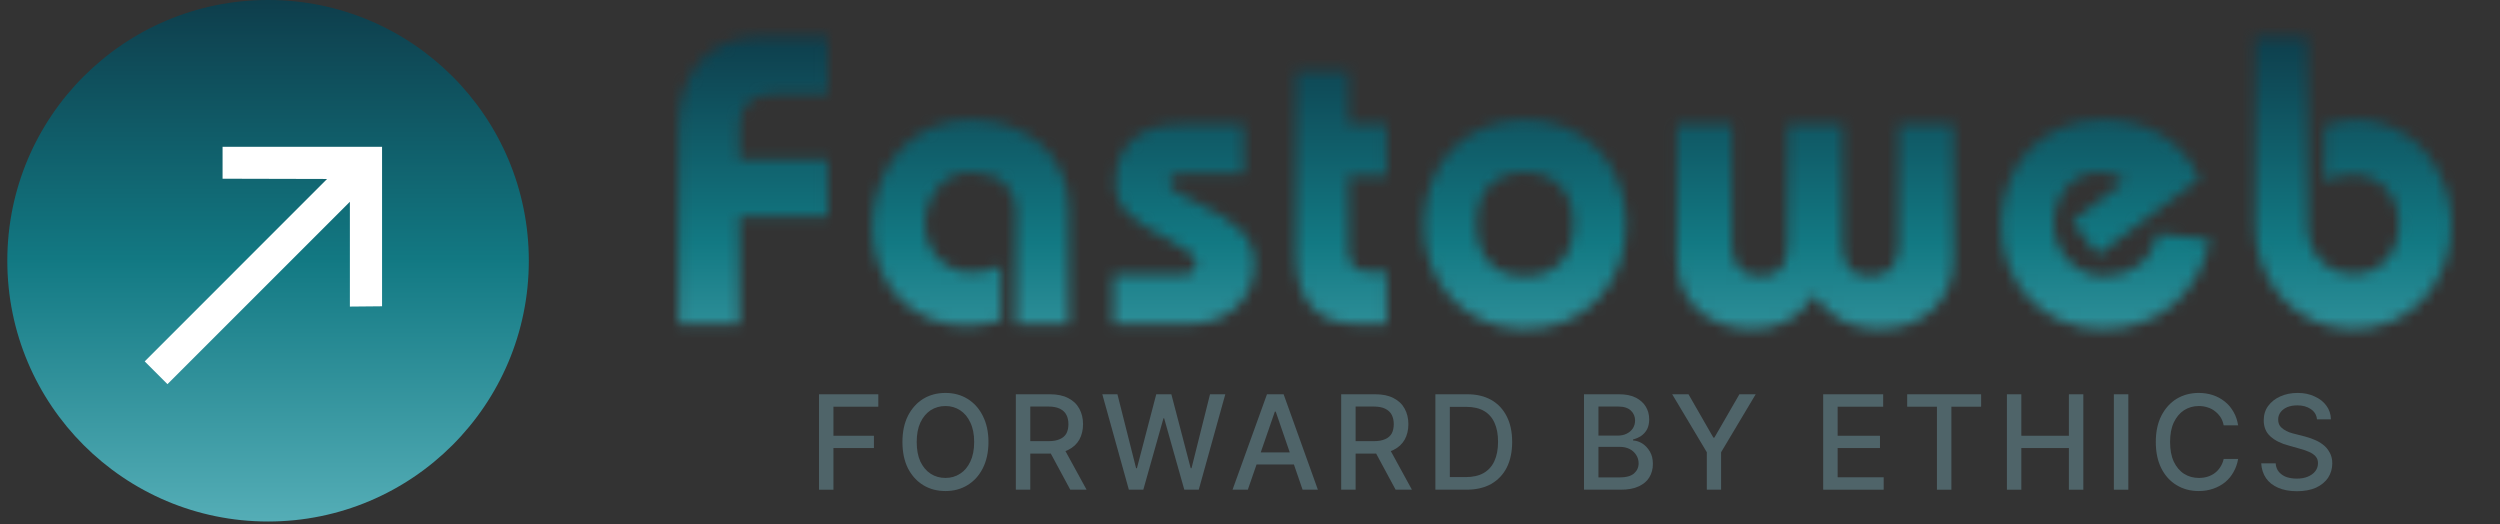 <?xml version="1.0" encoding="UTF-8"?>
<svg xmlns="http://www.w3.org/2000/svg" xmlns:xlink="http://www.w3.org/1999/xlink" width="310" zoomAndPan="magnify" viewBox="0 0 232.5 48.75" height="65" preserveAspectRatio="xMidYMid meet" version="1.0">
  <rect x="0" y="0" width="232.5" height="48.75" fill="#333333" stroke="none"/>
  <defs>
    <filter x="0%" y="0%" width="100%" height="100%" id="60e1eed74e">
      <feColorMatrix values="0 0 0 0 1 0 0 0 0 1 0 0 0 0 1 0 0 0 1 0" color-interpolation-filters="sRGB"></feColorMatrix>
    </filter>
    <g></g>
    <clipPath id="84476a9ef9">
      <path d="M 0.344 0 L 231.656 0 L 231.656 48.5 L 0.344 48.5 Z M 0.344 0 " clip-rule="nonzero"></path>
    </clipPath>
    <clipPath id="5b3d26e543">
      <path d="M 0.344 0 L 231.656 0 L 231.656 48.5 L 0.344 48.5 Z M 0.344 0 " clip-rule="nonzero"></path>
    </clipPath>
    <clipPath id="2cf1317649">
      <path d="M 0.344 0 L 231.656 0 L 231.656 48.5 L 0.344 48.5 Z M 0.344 0 " clip-rule="nonzero"></path>
    </clipPath>
    <clipPath id="2ff6bbbf41">
      <path d="M 0.344 0 L 231.656 0 L 231.656 48.5 L 0.344 48.5 Z M 0.344 0 " clip-rule="nonzero"></path>
    </clipPath>
    <clipPath id="c759cfa929">
      <path d="M 0.344 0 L 231.656 0 L 231.656 48.5 L 0.344 48.5 Z M 0.344 0 " clip-rule="nonzero"></path>
    </clipPath>
    <linearGradient x1="117.203" gradientTransform="matrix(0.722, 0, 0, 0.724, 61.27, -3.865)" y1="5.341" x2="117.203" gradientUnits="userSpaceOnUse" y2="72.376" id="1930f2ba95">
      <stop stop-opacity="1" stop-color="rgb(5.489%, 24.309%, 29.799%)" offset="0"></stop>
      <stop stop-opacity="1" stop-color="rgb(5.489%, 24.309%, 29.799%)" offset="0.062"></stop>
      <stop stop-opacity="1" stop-color="rgb(5.49%, 24.333%, 29.82%)" offset="0.07"></stop>
      <stop stop-opacity="1" stop-color="rgb(5.508%, 24.585%, 30.057%)" offset="0.074"></stop>
      <stop stop-opacity="1" stop-color="rgb(5.524%, 24.814%, 30.27%)" offset="0.078"></stop>
      <stop stop-opacity="1" stop-color="rgb(5.539%, 25.043%, 30.482%)" offset="0.082"></stop>
      <stop stop-opacity="1" stop-color="rgb(5.554%, 25.272%, 30.696%)" offset="0.086"></stop>
      <stop stop-opacity="1" stop-color="rgb(5.569%, 25.5%, 30.908%)" offset="0.09"></stop>
      <stop stop-opacity="1" stop-color="rgb(5.586%, 25.729%, 31.122%)" offset="0.094"></stop>
      <stop stop-opacity="1" stop-color="rgb(5.602%, 25.957%, 31.335%)" offset="0.098"></stop>
      <stop stop-opacity="1" stop-color="rgb(5.617%, 26.186%, 31.549%)" offset="0.102"></stop>
      <stop stop-opacity="1" stop-color="rgb(5.632%, 26.414%, 31.761%)" offset="0.105"></stop>
      <stop stop-opacity="1" stop-color="rgb(5.647%, 26.643%, 31.975%)" offset="0.109"></stop>
      <stop stop-opacity="1" stop-color="rgb(5.663%, 26.872%, 32.188%)" offset="0.113"></stop>
      <stop stop-opacity="1" stop-color="rgb(5.679%, 27.101%, 32.402%)" offset="0.117"></stop>
      <stop stop-opacity="1" stop-color="rgb(5.695%, 27.328%, 32.614%)" offset="0.121"></stop>
      <stop stop-opacity="1" stop-color="rgb(5.71%, 27.557%, 32.828%)" offset="0.125"></stop>
      <stop stop-opacity="1" stop-color="rgb(5.725%, 27.786%, 33.04%)" offset="0.129"></stop>
      <stop stop-opacity="1" stop-color="rgb(5.74%, 28.015%, 33.253%)" offset="0.133"></stop>
      <stop stop-opacity="1" stop-color="rgb(5.756%, 28.244%, 33.467%)" offset="0.137"></stop>
      <stop stop-opacity="1" stop-color="rgb(5.772%, 28.473%, 33.681%)" offset="0.141"></stop>
      <stop stop-opacity="1" stop-color="rgb(5.788%, 28.702%, 33.893%)" offset="0.145"></stop>
      <stop stop-opacity="1" stop-color="rgb(5.803%, 28.931%, 34.106%)" offset="0.148"></stop>
      <stop stop-opacity="1" stop-color="rgb(5.818%, 29.158%, 34.319%)" offset="0.152"></stop>
      <stop stop-opacity="1" stop-color="rgb(5.833%, 29.387%, 34.532%)" offset="0.156"></stop>
      <stop stop-opacity="1" stop-color="rgb(5.849%, 29.616%, 34.746%)" offset="0.16"></stop>
      <stop stop-opacity="1" stop-color="rgb(5.865%, 29.845%, 34.959%)" offset="0.164"></stop>
      <stop stop-opacity="1" stop-color="rgb(5.881%, 30.074%, 35.172%)" offset="0.168"></stop>
      <stop stop-opacity="1" stop-color="rgb(5.896%, 30.302%, 35.385%)" offset="0.172"></stop>
      <stop stop-opacity="1" stop-color="rgb(5.911%, 30.53%, 35.599%)" offset="0.176"></stop>
      <stop stop-opacity="1" stop-color="rgb(5.927%, 30.759%, 35.812%)" offset="0.18"></stop>
      <stop stop-opacity="1" stop-color="rgb(5.942%, 30.988%, 36.024%)" offset="0.184"></stop>
      <stop stop-opacity="1" stop-color="rgb(5.959%, 31.216%, 36.238%)" offset="0.188"></stop>
      <stop stop-opacity="1" stop-color="rgb(5.974%, 31.445%, 36.45%)" offset="0.191"></stop>
      <stop stop-opacity="1" stop-color="rgb(5.989%, 31.674%, 36.664%)" offset="0.195"></stop>
      <stop stop-opacity="1" stop-color="rgb(6.004%, 31.902%, 36.877%)" offset="0.199"></stop>
      <stop stop-opacity="1" stop-color="rgb(6.02%, 32.13%, 37.091%)" offset="0.203"></stop>
      <stop stop-opacity="1" stop-color="rgb(6.035%, 32.359%, 37.303%)" offset="0.207"></stop>
      <stop stop-opacity="1" stop-color="rgb(6.052%, 32.588%, 37.517%)" offset="0.211"></stop>
      <stop stop-opacity="1" stop-color="rgb(6.067%, 32.817%, 37.729%)" offset="0.215"></stop>
      <stop stop-opacity="1" stop-color="rgb(6.082%, 33.046%, 37.943%)" offset="0.219"></stop>
      <stop stop-opacity="1" stop-color="rgb(6.097%, 33.275%, 38.156%)" offset="0.223"></stop>
      <stop stop-opacity="1" stop-color="rgb(6.113%, 33.504%, 38.37%)" offset="0.227"></stop>
      <stop stop-opacity="1" stop-color="rgb(6.128%, 33.731%, 38.582%)" offset="0.23"></stop>
      <stop stop-opacity="1" stop-color="rgb(6.145%, 33.96%, 38.795%)" offset="0.234"></stop>
      <stop stop-opacity="1" stop-color="rgb(6.16%, 34.189%, 39.008%)" offset="0.238"></stop>
      <stop stop-opacity="1" stop-color="rgb(6.175%, 34.418%, 39.221%)" offset="0.242"></stop>
      <stop stop-opacity="1" stop-color="rgb(6.19%, 34.647%, 39.435%)" offset="0.246"></stop>
      <stop stop-opacity="1" stop-color="rgb(6.206%, 34.875%, 39.648%)" offset="0.25"></stop>
      <stop stop-opacity="1" stop-color="rgb(6.221%, 35.103%, 39.861%)" offset="0.254"></stop>
      <stop stop-opacity="1" stop-color="rgb(6.238%, 35.332%, 40.074%)" offset="0.258"></stop>
      <stop stop-opacity="1" stop-color="rgb(6.253%, 35.561%, 40.288%)" offset="0.262"></stop>
      <stop stop-opacity="1" stop-color="rgb(6.268%, 35.789%, 40.501%)" offset="0.266"></stop>
      <stop stop-opacity="1" stop-color="rgb(6.284%, 36.018%, 40.714%)" offset="0.27"></stop>
      <stop stop-opacity="1" stop-color="rgb(6.299%, 36.247%, 40.927%)" offset="0.273"></stop>
      <stop stop-opacity="1" stop-color="rgb(6.314%, 36.475%, 41.139%)" offset="0.277"></stop>
      <stop stop-opacity="1" stop-color="rgb(6.331%, 36.703%, 41.353%)" offset="0.281"></stop>
      <stop stop-opacity="1" stop-color="rgb(6.346%, 36.932%, 41.566%)" offset="0.285"></stop>
      <stop stop-opacity="1" stop-color="rgb(6.361%, 37.161%, 41.78%)" offset="0.289"></stop>
      <stop stop-opacity="1" stop-color="rgb(6.377%, 37.39%, 41.992%)" offset="0.293"></stop>
      <stop stop-opacity="1" stop-color="rgb(6.392%, 37.619%, 42.206%)" offset="0.297"></stop>
      <stop stop-opacity="1" stop-color="rgb(6.407%, 37.848%, 42.418%)" offset="0.301"></stop>
      <stop stop-opacity="1" stop-color="rgb(6.424%, 38.077%, 42.632%)" offset="0.305"></stop>
      <stop stop-opacity="1" stop-color="rgb(6.439%, 38.304%, 42.845%)" offset="0.309"></stop>
      <stop stop-opacity="1" stop-color="rgb(6.454%, 38.533%, 43.059%)" offset="0.312"></stop>
      <stop stop-opacity="1" stop-color="rgb(6.47%, 38.762%, 43.271%)" offset="0.316"></stop>
      <stop stop-opacity="1" stop-color="rgb(6.485%, 38.991%, 43.484%)" offset="0.32"></stop>
      <stop stop-opacity="1" stop-color="rgb(6.5%, 39.22%, 43.697%)" offset="0.324"></stop>
      <stop stop-opacity="1" stop-color="rgb(6.517%, 39.449%, 43.91%)" offset="0.328"></stop>
      <stop stop-opacity="1" stop-color="rgb(6.532%, 39.676%, 44.124%)" offset="0.332"></stop>
      <stop stop-opacity="1" stop-color="rgb(6.548%, 39.905%, 44.337%)" offset="0.336"></stop>
      <stop stop-opacity="1" stop-color="rgb(6.563%, 40.134%, 44.55%)" offset="0.34"></stop>
      <stop stop-opacity="1" stop-color="rgb(6.578%, 40.363%, 44.763%)" offset="0.344"></stop>
      <stop stop-opacity="1" stop-color="rgb(6.593%, 40.591%, 44.977%)" offset="0.348"></stop>
      <stop stop-opacity="1" stop-color="rgb(6.61%, 40.82%, 45.19%)" offset="0.352"></stop>
      <stop stop-opacity="1" stop-color="rgb(6.625%, 41.048%, 45.403%)" offset="0.355"></stop>
      <stop stop-opacity="1" stop-color="rgb(6.641%, 41.277%, 45.616%)" offset="0.359"></stop>
      <stop stop-opacity="1" stop-color="rgb(6.656%, 41.505%, 45.828%)" offset="0.363"></stop>
      <stop stop-opacity="1" stop-color="rgb(6.671%, 41.734%, 46.042%)" offset="0.367"></stop>
      <stop stop-opacity="1" stop-color="rgb(6.686%, 41.963%, 46.255%)" offset="0.371"></stop>
      <stop stop-opacity="1" stop-color="rgb(6.703%, 42.192%, 46.469%)" offset="0.375"></stop>
      <stop stop-opacity="1" stop-color="rgb(6.718%, 42.421%, 46.681%)" offset="0.379"></stop>
      <stop stop-opacity="1" stop-color="rgb(6.734%, 42.65%, 46.895%)" offset="0.383"></stop>
      <stop stop-opacity="1" stop-color="rgb(6.749%, 42.877%, 47.107%)" offset="0.387"></stop>
      <stop stop-opacity="1" stop-color="rgb(6.764%, 43.106%, 47.321%)" offset="0.391"></stop>
      <stop stop-opacity="1" stop-color="rgb(6.779%, 43.335%, 47.534%)" offset="0.395"></stop>
      <stop stop-opacity="1" stop-color="rgb(6.796%, 43.564%, 47.748%)" offset="0.398"></stop>
      <stop stop-opacity="1" stop-color="rgb(6.812%, 43.793%, 47.96%)" offset="0.402"></stop>
      <stop stop-opacity="1" stop-color="rgb(6.827%, 44.022%, 48.174%)" offset="0.406"></stop>
      <stop stop-opacity="1" stop-color="rgb(6.842%, 44.249%, 48.386%)" offset="0.41"></stop>
      <stop stop-opacity="1" stop-color="rgb(6.857%, 44.478%, 48.599%)" offset="0.414"></stop>
      <stop stop-opacity="1" stop-color="rgb(6.873%, 44.707%, 48.813%)" offset="0.418"></stop>
      <stop stop-opacity="1" stop-color="rgb(6.889%, 44.936%, 49.026%)" offset="0.422"></stop>
      <stop stop-opacity="1" stop-color="rgb(6.905%, 45.164%, 49.239%)" offset="0.426"></stop>
      <stop stop-opacity="1" stop-color="rgb(6.92%, 45.393%, 49.452%)" offset="0.43"></stop>
      <stop stop-opacity="1" stop-color="rgb(6.935%, 45.621%, 49.666%)" offset="0.434"></stop>
      <stop stop-opacity="1" stop-color="rgb(6.95%, 45.85%, 49.879%)" offset="0.438"></stop>
      <stop stop-opacity="1" stop-color="rgb(6.966%, 46.078%, 50.092%)" offset="0.441"></stop>
      <stop stop-opacity="1" stop-color="rgb(6.982%, 46.307%, 50.305%)" offset="0.445"></stop>
      <stop stop-opacity="1" stop-color="rgb(6.998%, 46.536%, 50.517%)" offset="0.449"></stop>
      <stop stop-opacity="1" stop-color="rgb(7.013%, 46.765%, 50.731%)" offset="0.453"></stop>
      <stop stop-opacity="1" stop-color="rgb(7.028%, 46.994%, 50.945%)" offset="0.457"></stop>
      <stop stop-opacity="1" stop-color="rgb(7.043%, 47.223%, 51.158%)" offset="0.461"></stop>
      <stop stop-opacity="1" stop-color="rgb(7.179%, 47.437%, 51.363%)" offset="0.465"></stop>
      <stop stop-opacity="1" stop-color="rgb(7.317%, 47.652%, 51.569%)" offset="0.469"></stop>
      <stop stop-opacity="1" stop-color="rgb(7.571%, 47.853%, 51.765%)" offset="0.473"></stop>
      <stop stop-opacity="1" stop-color="rgb(7.828%, 48.055%, 51.964%)" offset="0.477"></stop>
      <stop stop-opacity="1" stop-color="rgb(8.083%, 48.256%, 52.161%)" offset="0.48"></stop>
      <stop stop-opacity="1" stop-color="rgb(8.339%, 48.457%, 52.359%)" offset="0.484"></stop>
      <stop stop-opacity="1" stop-color="rgb(8.595%, 48.659%, 52.556%)" offset="0.488"></stop>
      <stop stop-opacity="1" stop-color="rgb(8.852%, 48.862%, 52.754%)" offset="0.492"></stop>
      <stop stop-opacity="1" stop-color="rgb(9.106%, 49.063%, 52.951%)" offset="0.496"></stop>
      <stop stop-opacity="1" stop-color="rgb(9.363%, 49.265%, 53.149%)" offset="0.5"></stop>
      <stop stop-opacity="1" stop-color="rgb(9.618%, 49.466%, 53.346%)" offset="0.504"></stop>
      <stop stop-opacity="1" stop-color="rgb(9.874%, 49.667%, 53.545%)" offset="0.508"></stop>
      <stop stop-opacity="1" stop-color="rgb(10.129%, 49.869%, 53.741%)" offset="0.512"></stop>
      <stop stop-opacity="1" stop-color="rgb(10.385%, 50.07%, 53.94%)" offset="0.516"></stop>
      <stop stop-opacity="1" stop-color="rgb(10.64%, 50.272%, 54.137%)" offset="0.52"></stop>
      <stop stop-opacity="1" stop-color="rgb(10.896%, 50.473%, 54.335%)" offset="0.523"></stop>
      <stop stop-opacity="1" stop-color="rgb(11.153%, 50.674%, 54.532%)" offset="0.527"></stop>
      <stop stop-opacity="1" stop-color="rgb(11.409%, 50.876%, 54.73%)" offset="0.531"></stop>
      <stop stop-opacity="1" stop-color="rgb(11.664%, 51.077%, 54.927%)" offset="0.535"></stop>
      <stop stop-opacity="1" stop-color="rgb(11.92%, 51.279%, 55.125%)" offset="0.539"></stop>
      <stop stop-opacity="1" stop-color="rgb(12.175%, 51.48%, 55.322%)" offset="0.543"></stop>
      <stop stop-opacity="1" stop-color="rgb(12.431%, 51.682%, 55.521%)" offset="0.547"></stop>
      <stop stop-opacity="1" stop-color="rgb(12.686%, 51.883%, 55.717%)" offset="0.551"></stop>
      <stop stop-opacity="1" stop-color="rgb(12.943%, 52.084%, 55.916%)" offset="0.555"></stop>
      <stop stop-opacity="1" stop-color="rgb(13.197%, 52.286%, 56.113%)" offset="0.559"></stop>
      <stop stop-opacity="1" stop-color="rgb(13.454%, 52.487%, 56.311%)" offset="0.562"></stop>
      <stop stop-opacity="1" stop-color="rgb(13.708%, 52.689%, 56.508%)" offset="0.566"></stop>
      <stop stop-opacity="1" stop-color="rgb(13.965%, 52.89%, 56.706%)" offset="0.57"></stop>
      <stop stop-opacity="1" stop-color="rgb(14.221%, 53.091%, 56.903%)" offset="0.574"></stop>
      <stop stop-opacity="1" stop-color="rgb(14.478%, 53.293%, 57.101%)" offset="0.578"></stop>
      <stop stop-opacity="1" stop-color="rgb(14.732%, 53.494%, 57.298%)" offset="0.582"></stop>
      <stop stop-opacity="1" stop-color="rgb(14.989%, 53.696%, 57.497%)" offset="0.586"></stop>
      <stop stop-opacity="1" stop-color="rgb(15.244%, 53.897%, 57.693%)" offset="0.59"></stop>
      <stop stop-opacity="1" stop-color="rgb(15.5%, 54.1%, 57.892%)" offset="0.594"></stop>
      <stop stop-opacity="1" stop-color="rgb(15.755%, 54.301%, 58.089%)" offset="0.598"></stop>
      <stop stop-opacity="1" stop-color="rgb(16.011%, 54.503%, 58.287%)" offset="0.602"></stop>
      <stop stop-opacity="1" stop-color="rgb(16.266%, 54.704%, 58.484%)" offset="0.605"></stop>
      <stop stop-opacity="1" stop-color="rgb(16.522%, 54.906%, 58.682%)" offset="0.609"></stop>
      <stop stop-opacity="1" stop-color="rgb(16.779%, 55.107%, 58.879%)" offset="0.613"></stop>
      <stop stop-opacity="1" stop-color="rgb(17.035%, 55.309%, 59.077%)" offset="0.617"></stop>
      <stop stop-opacity="1" stop-color="rgb(17.29%, 55.51%, 59.274%)" offset="0.621"></stop>
      <stop stop-opacity="1" stop-color="rgb(17.546%, 55.711%, 59.473%)" offset="0.625"></stop>
      <stop stop-opacity="1" stop-color="rgb(17.801%, 55.913%, 59.669%)" offset="0.629"></stop>
      <stop stop-opacity="1" stop-color="rgb(18.057%, 56.114%, 59.868%)" offset="0.633"></stop>
      <stop stop-opacity="1" stop-color="rgb(18.312%, 56.316%, 60.065%)" offset="0.637"></stop>
      <stop stop-opacity="1" stop-color="rgb(18.568%, 56.517%, 60.263%)" offset="0.641"></stop>
      <stop stop-opacity="1" stop-color="rgb(18.823%, 56.718%, 60.46%)" offset="0.645"></stop>
      <stop stop-opacity="1" stop-color="rgb(19.08%, 56.92%, 60.658%)" offset="0.648"></stop>
      <stop stop-opacity="1" stop-color="rgb(19.336%, 57.121%, 60.855%)" offset="0.652"></stop>
      <stop stop-opacity="1" stop-color="rgb(19.592%, 57.323%, 61.053%)" offset="0.656"></stop>
      <stop stop-opacity="1" stop-color="rgb(19.847%, 57.524%, 61.252%)" offset="0.66"></stop>
      <stop stop-opacity="1" stop-color="rgb(20.103%, 57.726%, 61.45%)" offset="0.664"></stop>
      <stop stop-opacity="1" stop-color="rgb(20.358%, 57.927%, 61.647%)" offset="0.668"></stop>
      <stop stop-opacity="1" stop-color="rgb(20.615%, 58.128%, 61.845%)" offset="0.672"></stop>
      <stop stop-opacity="1" stop-color="rgb(20.869%, 58.33%, 62.042%)" offset="0.676"></stop>
      <stop stop-opacity="1" stop-color="rgb(21.126%, 58.531%, 62.241%)" offset="0.68"></stop>
      <stop stop-opacity="1" stop-color="rgb(21.381%, 58.733%, 62.437%)" offset="0.684"></stop>
      <stop stop-opacity="1" stop-color="rgb(21.637%, 58.936%, 62.636%)" offset="0.688"></stop>
      <stop stop-opacity="1" stop-color="rgb(21.892%, 59.137%, 62.833%)" offset="0.691"></stop>
      <stop stop-opacity="1" stop-color="rgb(22.148%, 59.338%, 63.031%)" offset="0.695"></stop>
      <stop stop-opacity="1" stop-color="rgb(22.404%, 59.54%, 63.228%)" offset="0.699"></stop>
      <stop stop-opacity="1" stop-color="rgb(22.661%, 59.741%, 63.426%)" offset="0.703"></stop>
      <stop stop-opacity="1" stop-color="rgb(22.916%, 59.943%, 63.623%)" offset="0.707"></stop>
      <stop stop-opacity="1" stop-color="rgb(23.172%, 60.144%, 63.821%)" offset="0.711"></stop>
      <stop stop-opacity="1" stop-color="rgb(23.427%, 60.345%, 64.018%)" offset="0.715"></stop>
      <stop stop-opacity="1" stop-color="rgb(23.683%, 60.547%, 64.217%)" offset="0.719"></stop>
      <stop stop-opacity="1" stop-color="rgb(23.938%, 60.748%, 64.413%)" offset="0.723"></stop>
      <stop stop-opacity="1" stop-color="rgb(24.194%, 60.95%, 64.612%)" offset="0.727"></stop>
      <stop stop-opacity="1" stop-color="rgb(24.449%, 61.151%, 64.809%)" offset="0.73"></stop>
      <stop stop-opacity="1" stop-color="rgb(24.706%, 61.353%, 65.007%)" offset="0.734"></stop>
      <stop stop-opacity="1" stop-color="rgb(24.962%, 61.554%, 65.204%)" offset="0.738"></stop>
      <stop stop-opacity="1" stop-color="rgb(25.218%, 61.755%, 65.402%)" offset="0.742"></stop>
      <stop stop-opacity="1" stop-color="rgb(25.473%, 61.957%, 65.599%)" offset="0.746"></stop>
      <stop stop-opacity="1" stop-color="rgb(25.729%, 62.158%, 65.797%)" offset="0.75"></stop>
      <stop stop-opacity="1" stop-color="rgb(25.984%, 62.36%, 65.994%)" offset="0.754"></stop>
      <stop stop-opacity="1" stop-color="rgb(26.241%, 62.561%, 66.193%)" offset="0.758"></stop>
      <stop stop-opacity="1" stop-color="rgb(26.495%, 62.762%, 66.389%)" offset="0.762"></stop>
      <stop stop-opacity="1" stop-color="rgb(26.752%, 62.964%, 66.588%)" offset="0.766"></stop>
      <stop stop-opacity="1" stop-color="rgb(27.007%, 63.165%, 66.785%)" offset="0.77"></stop>
      <stop stop-opacity="1" stop-color="rgb(27.263%, 63.367%, 66.983%)" offset="0.773"></stop>
      <stop stop-opacity="1" stop-color="rgb(27.518%, 63.568%, 67.18%)" offset="0.777"></stop>
      <stop stop-opacity="1" stop-color="rgb(27.774%, 63.771%, 67.378%)" offset="0.781"></stop>
      <stop stop-opacity="1" stop-color="rgb(28.03%, 63.972%, 67.575%)" offset="0.785"></stop>
      <stop stop-opacity="1" stop-color="rgb(28.287%, 64.174%, 67.773%)" offset="0.789"></stop>
      <stop stop-opacity="1" stop-color="rgb(28.542%, 64.375%, 67.97%)" offset="0.793"></stop>
      <stop stop-opacity="1" stop-color="rgb(28.798%, 64.577%, 68.169%)" offset="0.797"></stop>
      <stop stop-opacity="1" stop-color="rgb(29.053%, 64.778%, 68.365%)" offset="0.801"></stop>
      <stop stop-opacity="1" stop-color="rgb(29.309%, 64.98%, 68.564%)" offset="0.805"></stop>
      <stop stop-opacity="1" stop-color="rgb(29.564%, 65.181%, 68.761%)" offset="0.809"></stop>
      <stop stop-opacity="1" stop-color="rgb(29.82%, 65.382%, 68.959%)" offset="0.812"></stop>
      <stop stop-opacity="1" stop-color="rgb(30.075%, 65.584%, 69.156%)" offset="0.816"></stop>
      <stop stop-opacity="1" stop-color="rgb(30.331%, 65.785%, 69.354%)" offset="0.82"></stop>
      <stop stop-opacity="1" stop-color="rgb(30.588%, 65.987%, 69.551%)" offset="0.824"></stop>
      <stop stop-opacity="1" stop-color="rgb(30.844%, 66.188%, 69.749%)" offset="0.828"></stop>
      <stop stop-opacity="1" stop-color="rgb(31.099%, 66.389%, 69.946%)" offset="0.832"></stop>
      <stop stop-opacity="1" stop-color="rgb(31.355%, 66.591%, 70.145%)" offset="0.836"></stop>
      <stop stop-opacity="1" stop-color="rgb(31.61%, 66.792%, 70.341%)" offset="0.84"></stop>
      <stop stop-opacity="1" stop-color="rgb(31.866%, 66.994%, 70.54%)" offset="0.844"></stop>
      <stop stop-opacity="1" stop-color="rgb(32.121%, 67.195%, 70.737%)" offset="0.848"></stop>
      <stop stop-opacity="1" stop-color="rgb(32.378%, 67.397%, 70.935%)" offset="0.852"></stop>
      <stop stop-opacity="1" stop-color="rgb(32.632%, 67.598%, 71.132%)" offset="0.855"></stop>
      <stop stop-opacity="1" stop-color="rgb(32.889%, 67.799%, 71.33%)" offset="0.859"></stop>
      <stop stop-opacity="1" stop-color="rgb(32.913%, 67.819%, 71.35%)" offset="0.875"></stop>
      <stop stop-opacity="1" stop-color="rgb(32.939%, 67.839%, 71.37%)" offset="1"></stop>
    </linearGradient>
    <clipPath id="88df517480">
      <rect x="0" width="232" y="0" height="49"></rect>
    </clipPath>
    <clipPath id="08f77267dc">
      <path d="M 0.344 0 L 231.656 0 L 231.656 48.5 L 0.344 48.5 Z M 0.344 0 " clip-rule="nonzero"></path>
    </clipPath>
    <clipPath id="692f358e89">
      <rect x="0" width="232" y="0" height="49"></rect>
    </clipPath>
    <clipPath id="edc18ce13f">
      <rect x="0" width="232" y="0" height="49"></rect>
    </clipPath>
    <mask id="e68726df88">
      <g filter="url(#60e1eed74e)">
        <g transform="matrix(1, 0, 0, 1, 0, 0)">
          <g clip-path="url(#edc18ce13f)">
            <g clip-path="url(#08f77267dc)">
              <g transform="matrix(1, 0, 0, 1, 0, 0)">
                <g clip-path="url(#692f358e89)">
                  <g fill="#000000" fill-opacity="1">
                    <g transform="translate(61.425, 30.128)">
                      <g>
                        <path d="M 15.547 -26.734 L 15.547 -21.391 L 10.609 -21.391 C 8.422 -21.391 7.328 -20.359 7.328 -18.297 L 7.328 -15.344 L 15.547 -15.344 L 15.547 -10 L 7.328 -10 L 7.328 0 L 1.688 0 L 1.688 -18.484 C 1.688 -19.703 1.859 -20.82 2.203 -21.844 C 2.547 -22.863 3.039 -23.734 3.688 -24.453 C 4.332 -25.18 5.125 -25.742 6.062 -26.141 C 7.008 -26.535 8.066 -26.734 9.234 -26.734 Z M 15.547 -26.734 "></path>
                      </g>
                    </g>
                  </g>
                  <g fill="#000000" fill-opacity="1">
                    <g transform="translate(79.91, 30.128)">
                      <g>
                        <path d="M 19.469 0 L 14.594 0 L 14.594 -10.547 C 14.594 -11.555 14.227 -12.406 13.5 -13.094 C 12.77 -13.781 11.68 -14.125 10.234 -14.125 C 9.648 -14.125 9.109 -13.992 8.609 -13.734 C 8.109 -13.484 7.676 -13.133 7.312 -12.688 C 6.945 -12.25 6.656 -11.734 6.438 -11.141 C 6.219 -10.555 6.109 -9.938 6.109 -9.281 C 6.109 -8.664 6.219 -8.082 6.438 -7.531 C 6.656 -6.988 6.953 -6.52 7.328 -6.125 C 7.711 -5.727 8.164 -5.41 8.688 -5.172 C 9.207 -4.93 9.773 -4.812 10.391 -4.812 C 10.922 -4.812 11.395 -4.859 11.812 -4.953 C 12.238 -5.055 12.691 -5.203 13.172 -5.391 L 13.172 -0.312 C 12.535 -0.176 11.973 -0.066 11.484 0.016 C 11.004 0.109 10.535 0.156 10.078 0.156 C 8.754 0.156 7.551 -0.07 6.469 -0.531 C 5.383 -0.988 4.453 -1.625 3.672 -2.438 C 2.898 -3.258 2.297 -4.234 1.859 -5.359 C 1.43 -6.492 1.219 -7.738 1.219 -9.094 C 1.219 -10.52 1.445 -11.844 1.906 -13.062 C 2.363 -14.281 2.992 -15.328 3.797 -16.203 C 4.598 -17.086 5.551 -17.773 6.656 -18.266 C 7.77 -18.766 8.988 -19.016 10.312 -19.016 C 11.707 -19.016 12.961 -18.801 14.078 -18.375 C 15.203 -17.957 16.164 -17.379 16.969 -16.641 C 17.77 -15.91 18.383 -15.047 18.812 -14.047 C 19.25 -13.055 19.469 -11.988 19.469 -10.844 Z M 19.469 0 "></path>
                      </g>
                    </g>
                  </g>
                  <g fill="#000000" fill-opacity="1">
                    <g transform="translate(102.672, 30.128)">
                      <g>
                        <path d="M 12.984 -18.562 L 12.984 -13.984 L 7.25 -13.984 C 7.051 -13.984 6.812 -13.941 6.531 -13.859 C 6.25 -13.785 6.109 -13.547 6.109 -13.141 C 6.109 -12.859 6.32 -12.578 6.75 -12.297 C 7.188 -12.016 7.812 -11.68 8.625 -11.297 C 10.312 -10.516 11.625 -9.695 12.562 -8.844 C 13.508 -7.988 13.984 -6.926 13.984 -5.656 C 13.984 -4.758 13.82 -3.961 13.5 -3.266 C 13.176 -2.566 12.738 -1.973 12.188 -1.484 C 11.645 -1.004 11 -0.633 10.25 -0.375 C 9.5 -0.125 8.703 0 7.859 0 L 0.875 0 L 0.875 -4.578 L 7.25 -4.578 C 7.633 -4.578 7.945 -4.672 8.188 -4.859 C 8.426 -5.055 8.547 -5.305 8.547 -5.609 C 8.547 -5.961 8.348 -6.312 7.953 -6.656 C 7.566 -7 6.914 -7.398 6 -7.859 C 4.312 -8.703 3.066 -9.504 2.266 -10.266 C 1.461 -11.035 1.062 -11.992 1.062 -13.141 C 1.062 -14.836 1.582 -16.164 2.625 -17.125 C 3.676 -18.082 5.117 -18.562 6.953 -18.562 Z M 12.984 -18.562 "></path>
                      </g>
                    </g>
                  </g>
                  <g fill="#000000" fill-opacity="1">
                    <g transform="translate(119.057, 30.128)">
                      <g>
                        <path d="M 6.344 -23.531 L 6.344 -18.562 L 9.891 -18.562 L 9.891 -13.828 L 6.344 -13.828 L 6.344 -6.828 C 6.344 -6.242 6.488 -5.773 6.781 -5.422 C 7.07 -5.066 7.508 -4.891 8.094 -4.891 L 9.891 -4.891 L 9.891 0 L 7.172 0 C 3.359 0 1.453 -2.203 1.453 -6.609 L 1.453 -23.531 Z M 6.344 -23.531 "></path>
                      </g>
                    </g>
                  </g>
                  <g fill="#000000" fill-opacity="1">
                    <g transform="translate(131.202, 30.128)">
                      <g>
                        <path d="M 20.016 -9.281 C 20.016 -7.906 19.789 -6.625 19.344 -5.438 C 18.895 -4.258 18.254 -3.227 17.422 -2.344 C 16.598 -1.469 15.609 -0.781 14.453 -0.281 C 13.297 0.207 12.016 0.453 10.609 0.453 C 9.234 0.453 7.969 0.207 6.812 -0.281 C 5.656 -0.781 4.66 -1.461 3.828 -2.328 C 3.004 -3.191 2.363 -4.211 1.906 -5.391 C 1.445 -6.578 1.219 -7.875 1.219 -9.281 C 1.219 -10.676 1.445 -11.973 1.906 -13.172 C 2.363 -14.367 3.004 -15.398 3.828 -16.266 C 4.66 -17.129 5.656 -17.801 6.812 -18.281 C 7.969 -18.77 9.234 -19.016 10.609 -19.016 C 12.016 -19.016 13.297 -18.766 14.453 -18.266 C 15.609 -17.773 16.594 -17.098 17.406 -16.234 C 18.227 -15.367 18.867 -14.336 19.328 -13.141 C 19.785 -11.941 20.016 -10.656 20.016 -9.281 Z M 10.609 -4.438 C 11.984 -4.438 13.078 -4.852 13.891 -5.688 C 14.711 -6.531 15.125 -7.727 15.125 -9.281 C 15.125 -10.832 14.711 -12.023 13.891 -12.859 C 13.078 -13.703 11.973 -14.125 10.578 -14.125 C 9.254 -14.125 8.176 -13.719 7.344 -12.906 C 6.52 -12.094 6.109 -10.883 6.109 -9.281 C 6.109 -7.727 6.516 -6.531 7.328 -5.688 C 8.141 -4.852 9.234 -4.438 10.609 -4.438 Z M 10.609 -4.438 "></path>
                      </g>
                    </g>
                  </g>
                  <g fill="#000000" fill-opacity="1">
                    <g transform="translate(153.965, 30.128)">
                      <g>
                        <path d="M 7.109 -18.562 L 7.109 -7.297 C 7.109 -6.43 7.32 -5.738 7.75 -5.219 C 8.188 -4.695 8.863 -4.438 9.781 -4.438 C 10.695 -4.438 11.344 -4.695 11.719 -5.219 C 12.102 -5.738 12.297 -6.43 12.297 -7.297 L 12.297 -18.562 L 17.406 -18.562 L 17.406 -7.297 C 17.406 -6.43 17.598 -5.738 17.984 -5.219 C 18.367 -4.695 19.02 -4.438 19.938 -4.438 C 20.852 -4.438 21.523 -4.695 21.953 -5.219 C 22.391 -5.738 22.609 -6.43 22.609 -7.297 L 22.609 -18.562 L 27.719 -18.562 L 27.719 -6.078 C 27.719 -5.109 27.551 -4.227 27.219 -3.438 C 26.895 -2.645 26.426 -1.957 25.812 -1.375 C 25.195 -0.789 24.457 -0.336 23.594 -0.016 C 22.727 0.297 21.766 0.453 20.703 0.453 C 19.555 0.453 18.484 0.219 17.484 -0.25 C 16.492 -0.719 15.566 -1.523 14.703 -2.672 C 13.992 -1.523 13.156 -0.719 12.188 -0.25 C 11.219 0.219 10.16 0.453 9.016 0.453 C 7.992 0.453 7.051 0.301 6.188 0 C 5.32 -0.301 4.578 -0.734 3.953 -1.297 C 3.328 -1.859 2.844 -2.547 2.5 -3.359 C 2.156 -4.172 1.984 -5.078 1.984 -6.078 L 1.984 -18.562 Z M 7.109 -18.562 "></path>
                      </g>
                    </g>
                  </g>
                  <g fill="#000000" fill-opacity="1">
                    <g transform="translate(185.206, 30.128)">
                      <g>
                        <path d="M 9.891 -6.453 L 7.516 -9.547 L 12.375 -13.297 C 12.113 -13.566 11.773 -13.77 11.359 -13.906 C 10.941 -14.051 10.477 -14.125 9.969 -14.125 C 9.352 -14.125 8.789 -13.992 8.281 -13.734 C 7.77 -13.484 7.332 -13.141 6.969 -12.703 C 6.602 -12.273 6.316 -11.77 6.109 -11.188 C 5.898 -10.602 5.797 -9.969 5.797 -9.281 C 5.797 -8.645 5.914 -8.031 6.156 -7.438 C 6.406 -6.852 6.738 -6.336 7.156 -5.891 C 7.582 -5.453 8.082 -5.098 8.656 -4.828 C 9.227 -4.566 9.844 -4.438 10.5 -4.438 C 11.719 -4.438 12.785 -4.785 13.703 -5.484 C 14.617 -6.18 15.18 -7.156 15.391 -8.406 L 20.312 -7.859 C 20.062 -6.566 19.633 -5.41 19.031 -4.391 C 18.438 -3.367 17.707 -2.492 16.844 -1.766 C 15.977 -1.047 14.988 -0.492 13.875 -0.109 C 12.77 0.266 11.582 0.453 10.312 0.453 C 8.938 0.453 7.672 0.207 6.516 -0.281 C 5.359 -0.781 4.363 -1.461 3.531 -2.328 C 2.707 -3.191 2.066 -4.211 1.609 -5.391 C 1.148 -6.578 0.922 -7.875 0.922 -9.281 C 0.922 -10.676 1.148 -11.973 1.609 -13.172 C 2.066 -14.367 2.711 -15.398 3.547 -16.266 C 4.391 -17.129 5.383 -17.801 6.531 -18.281 C 7.676 -18.77 8.938 -19.016 10.312 -19.016 C 12.445 -19.016 14.285 -18.539 15.828 -17.594 C 17.367 -16.656 18.535 -15.297 19.328 -13.516 Z M 9.891 -6.453 "></path>
                      </g>
                    </g>
                  </g>
                  <g fill="#000000" fill-opacity="1">
                    <g transform="translate(207.968, 30.128)">
                      <g>
                        <path d="M 6.641 -26.734 L 6.641 -9.172 C 6.641 -7.867 7.035 -6.789 7.828 -5.938 C 8.617 -5.082 9.676 -4.656 11 -4.656 C 12.164 -4.656 13.145 -5.082 13.938 -5.938 C 14.727 -6.789 15.125 -7.906 15.125 -9.281 C 15.125 -10.656 14.723 -11.77 13.922 -12.625 C 13.117 -13.477 12.094 -13.906 10.844 -13.906 C 10.332 -13.906 9.867 -13.852 9.453 -13.75 C 9.035 -13.645 8.617 -13.504 8.203 -13.328 L 8.203 -18.484 C 8.711 -18.609 9.203 -18.727 9.672 -18.844 C 10.148 -18.957 10.645 -19.016 11.156 -19.016 C 12.426 -19.016 13.602 -18.754 14.688 -18.234 C 15.77 -17.711 16.703 -17.004 17.484 -16.109 C 18.273 -15.223 18.895 -14.191 19.344 -13.016 C 19.789 -11.848 20.016 -10.613 20.016 -9.312 C 20.016 -7.938 19.785 -6.648 19.328 -5.453 C 18.867 -4.266 18.238 -3.227 17.438 -2.344 C 16.633 -1.469 15.672 -0.781 14.547 -0.281 C 13.43 0.207 12.223 0.453 10.922 0.453 C 9.566 0.453 8.328 0.203 7.203 -0.297 C 6.086 -0.805 5.125 -1.5 4.312 -2.375 C 3.5 -3.258 2.867 -4.285 2.422 -5.453 C 1.973 -6.629 1.75 -7.867 1.75 -9.172 L 1.75 -26.734 Z M 6.641 -26.734 "></path>
                      </g>
                    </g>
                  </g>
                </g>
              </g>
            </g>
          </g>
        </g>
      </g>
    </mask>
    <clipPath id="3c89828e65">
      <path d="M 0.344 0 L 231.656 0 L 231.656 48.5 L 0.344 48.5 Z M 0.344 0 " clip-rule="nonzero"></path>
    </clipPath>
    <clipPath id="33b8122ede">
      <rect x="0" width="232" y="0" height="49"></rect>
    </clipPath>
    <clipPath id="621efe5d53">
      <rect x="0" width="232" y="0" height="49"></rect>
    </clipPath>
    <clipPath id="5b78de9876">
      <rect x="0" width="232" y="0" height="49"></rect>
    </clipPath>
    <clipPath id="141a88674b">
      <path d="M 0.68 0 L 49.18 0 L 49.18 48.5 L 0.68 48.5 Z M 0.68 0 " clip-rule="nonzero"></path>
    </clipPath>
    <clipPath id="4739e972c0">
      <path d="M 49.18 24.25 C 49.18 10.855 38.324 0 24.93 0 C 11.539 0 0.68 10.855 0.68 24.25 C 0.68 37.645 11.539 48.5 24.93 48.5 C 38.324 48.5 49.18 37.645 49.18 24.25 Z M 49.18 24.25 " clip-rule="nonzero"></path>
    </clipPath>
    <clipPath id="55c6998464">
      <path d="M 0.68 0 L 49.18 0 L 49.18 48.5 L 0.68 48.5 Z M 0.68 0 " clip-rule="nonzero"></path>
    </clipPath>
    <clipPath id="b76d9308ed">
      <path d="M 49.18 24.25 C 49.18 10.855 38.324 0 24.93 0 C 11.539 0 0.68 10.855 0.68 24.25 C 0.68 37.645 11.539 48.5 24.93 48.5 C 38.324 48.5 49.18 37.645 49.18 24.25 Z M 49.18 24.25 " clip-rule="nonzero"></path>
    </clipPath>
    <linearGradient x1="0" gradientTransform="matrix(0, 0.189, -0.189, 0, 49.182, 0)" y1="128" x2="256" gradientUnits="userSpaceOnUse" y2="128" id="2a77317029">
      <stop stop-opacity="1" stop-color="rgb(5.489%, 24.309%, 29.799%)" offset="0"></stop>
      <stop stop-opacity="1" stop-color="rgb(5.501%, 24.489%, 29.967%)" offset="0.008"></stop>
      <stop stop-opacity="1" stop-color="rgb(5.527%, 24.85%, 30.304%)" offset="0.016"></stop>
      <stop stop-opacity="1" stop-color="rgb(5.551%, 25.212%, 30.641%)" offset="0.023"></stop>
      <stop stop-opacity="1" stop-color="rgb(5.576%, 25.574%, 30.978%)" offset="0.031"></stop>
      <stop stop-opacity="1" stop-color="rgb(5.6%, 25.935%, 31.316%)" offset="0.039"></stop>
      <stop stop-opacity="1" stop-color="rgb(5.624%, 26.297%, 31.653%)" offset="0.047"></stop>
      <stop stop-opacity="1" stop-color="rgb(5.649%, 26.659%, 31.989%)" offset="0.055"></stop>
      <stop stop-opacity="1" stop-color="rgb(5.673%, 27.02%, 32.326%)" offset="0.062"></stop>
      <stop stop-opacity="1" stop-color="rgb(5.698%, 27.382%, 32.663%)" offset="0.07"></stop>
      <stop stop-opacity="1" stop-color="rgb(5.722%, 27.744%, 33%)" offset="0.078"></stop>
      <stop stop-opacity="1" stop-color="rgb(5.746%, 28.105%, 33.337%)" offset="0.086"></stop>
      <stop stop-opacity="1" stop-color="rgb(5.771%, 28.467%, 33.675%)" offset="0.094"></stop>
      <stop stop-opacity="1" stop-color="rgb(5.795%, 28.828%, 34.012%)" offset="0.102"></stop>
      <stop stop-opacity="1" stop-color="rgb(5.82%, 29.19%, 34.349%)" offset="0.109"></stop>
      <stop stop-opacity="1" stop-color="rgb(5.846%, 29.552%, 34.686%)" offset="0.117"></stop>
      <stop stop-opacity="1" stop-color="rgb(5.87%, 29.913%, 35.022%)" offset="0.125"></stop>
      <stop stop-opacity="1" stop-color="rgb(5.894%, 30.275%, 35.359%)" offset="0.133"></stop>
      <stop stop-opacity="1" stop-color="rgb(5.919%, 30.637%, 35.696%)" offset="0.141"></stop>
      <stop stop-opacity="1" stop-color="rgb(5.943%, 30.997%, 36.034%)" offset="0.148"></stop>
      <stop stop-opacity="1" stop-color="rgb(5.968%, 31.358%, 36.371%)" offset="0.156"></stop>
      <stop stop-opacity="1" stop-color="rgb(5.992%, 31.72%, 36.708%)" offset="0.164"></stop>
      <stop stop-opacity="1" stop-color="rgb(6.017%, 32.082%, 37.045%)" offset="0.172"></stop>
      <stop stop-opacity="1" stop-color="rgb(6.041%, 32.443%, 37.383%)" offset="0.18"></stop>
      <stop stop-opacity="1" stop-color="rgb(6.065%, 32.805%, 37.718%)" offset="0.188"></stop>
      <stop stop-opacity="1" stop-color="rgb(6.09%, 33.167%, 38.055%)" offset="0.195"></stop>
      <stop stop-opacity="1" stop-color="rgb(6.114%, 33.528%, 38.393%)" offset="0.203"></stop>
      <stop stop-opacity="1" stop-color="rgb(6.139%, 33.89%, 38.73%)" offset="0.211"></stop>
      <stop stop-opacity="1" stop-color="rgb(6.163%, 34.251%, 39.067%)" offset="0.219"></stop>
      <stop stop-opacity="1" stop-color="rgb(6.189%, 34.613%, 39.404%)" offset="0.227"></stop>
      <stop stop-opacity="1" stop-color="rgb(6.213%, 34.975%, 39.742%)" offset="0.234"></stop>
      <stop stop-opacity="1" stop-color="rgb(6.238%, 35.336%, 40.079%)" offset="0.242"></stop>
      <stop stop-opacity="1" stop-color="rgb(6.262%, 35.698%, 40.414%)" offset="0.25"></stop>
      <stop stop-opacity="1" stop-color="rgb(6.287%, 36.06%, 40.752%)" offset="0.258"></stop>
      <stop stop-opacity="1" stop-color="rgb(6.311%, 36.421%, 41.089%)" offset="0.266"></stop>
      <stop stop-opacity="1" stop-color="rgb(6.335%, 36.783%, 41.426%)" offset="0.273"></stop>
      <stop stop-opacity="1" stop-color="rgb(6.36%, 37.144%, 41.763%)" offset="0.281"></stop>
      <stop stop-opacity="1" stop-color="rgb(6.384%, 37.506%, 42.101%)" offset="0.289"></stop>
      <stop stop-opacity="1" stop-color="rgb(6.409%, 37.868%, 42.438%)" offset="0.297"></stop>
      <stop stop-opacity="1" stop-color="rgb(6.433%, 38.229%, 42.775%)" offset="0.305"></stop>
      <stop stop-opacity="1" stop-color="rgb(6.458%, 38.589%, 43.111%)" offset="0.312"></stop>
      <stop stop-opacity="1" stop-color="rgb(6.482%, 38.951%, 43.448%)" offset="0.32"></stop>
      <stop stop-opacity="1" stop-color="rgb(6.508%, 39.313%, 43.785%)" offset="0.328"></stop>
      <stop stop-opacity="1" stop-color="rgb(6.532%, 39.674%, 44.122%)" offset="0.336"></stop>
      <stop stop-opacity="1" stop-color="rgb(6.557%, 40.036%, 44.46%)" offset="0.344"></stop>
      <stop stop-opacity="1" stop-color="rgb(6.581%, 40.398%, 44.797%)" offset="0.352"></stop>
      <stop stop-opacity="1" stop-color="rgb(6.606%, 40.759%, 45.134%)" offset="0.359"></stop>
      <stop stop-opacity="1" stop-color="rgb(6.63%, 41.121%, 45.471%)" offset="0.367"></stop>
      <stop stop-opacity="1" stop-color="rgb(6.654%, 41.483%, 45.807%)" offset="0.375"></stop>
      <stop stop-opacity="1" stop-color="rgb(6.679%, 41.844%, 46.144%)" offset="0.383"></stop>
      <stop stop-opacity="1" stop-color="rgb(6.703%, 42.206%, 46.481%)" offset="0.391"></stop>
      <stop stop-opacity="1" stop-color="rgb(6.728%, 42.567%, 46.819%)" offset="0.398"></stop>
      <stop stop-opacity="1" stop-color="rgb(6.752%, 42.929%, 47.156%)" offset="0.406"></stop>
      <stop stop-opacity="1" stop-color="rgb(6.776%, 43.291%, 47.493%)" offset="0.414"></stop>
      <stop stop-opacity="1" stop-color="rgb(6.801%, 43.652%, 47.83%)" offset="0.422"></stop>
      <stop stop-opacity="1" stop-color="rgb(6.827%, 44.014%, 48.167%)" offset="0.43"></stop>
      <stop stop-opacity="1" stop-color="rgb(6.851%, 44.376%, 48.503%)" offset="0.438"></stop>
      <stop stop-opacity="1" stop-color="rgb(6.876%, 44.737%, 48.84%)" offset="0.445"></stop>
      <stop stop-opacity="1" stop-color="rgb(6.9%, 45.099%, 49.178%)" offset="0.453"></stop>
      <stop stop-opacity="1" stop-color="rgb(6.924%, 45.461%, 49.515%)" offset="0.461"></stop>
      <stop stop-opacity="1" stop-color="rgb(6.949%, 45.822%, 49.852%)" offset="0.469"></stop>
      <stop stop-opacity="1" stop-color="rgb(6.973%, 46.184%, 50.189%)" offset="0.477"></stop>
      <stop stop-opacity="1" stop-color="rgb(6.998%, 46.544%, 50.526%)" offset="0.484"></stop>
      <stop stop-opacity="1" stop-color="rgb(7.022%, 46.906%, 50.864%)" offset="0.492"></stop>
      <stop stop-opacity="1" stop-color="rgb(7.047%, 47.267%, 51.199%)" offset="0.5"></stop>
      <stop stop-opacity="1" stop-color="rgb(7.26%, 47.607%, 51.524%)" offset="0.504"></stop>
      <stop stop-opacity="1" stop-color="rgb(7.463%, 47.768%, 51.682%)" offset="0.508"></stop>
      <stop stop-opacity="1" stop-color="rgb(7.664%, 47.926%, 51.837%)" offset="0.512"></stop>
      <stop stop-opacity="1" stop-color="rgb(7.867%, 48.087%, 51.994%)" offset="0.516"></stop>
      <stop stop-opacity="1" stop-color="rgb(8.069%, 48.245%, 52.15%)" offset="0.52"></stop>
      <stop stop-opacity="1" stop-color="rgb(8.272%, 48.405%, 52.307%)" offset="0.523"></stop>
      <stop stop-opacity="1" stop-color="rgb(8.473%, 48.564%, 52.463%)" offset="0.527"></stop>
      <stop stop-opacity="1" stop-color="rgb(8.676%, 48.724%, 52.62%)" offset="0.531"></stop>
      <stop stop-opacity="1" stop-color="rgb(8.878%, 48.883%, 52.776%)" offset="0.535"></stop>
      <stop stop-opacity="1" stop-color="rgb(9.081%, 49.042%, 52.931%)" offset="0.539"></stop>
      <stop stop-opacity="1" stop-color="rgb(9.282%, 49.2%, 53.087%)" offset="0.543"></stop>
      <stop stop-opacity="1" stop-color="rgb(9.485%, 49.361%, 53.244%)" offset="0.547"></stop>
      <stop stop-opacity="1" stop-color="rgb(9.686%, 49.519%, 53.4%)" offset="0.551"></stop>
      <stop stop-opacity="1" stop-color="rgb(9.889%, 49.68%, 53.557%)" offset="0.555"></stop>
      <stop stop-opacity="1" stop-color="rgb(10.091%, 49.838%, 53.712%)" offset="0.559"></stop>
      <stop stop-opacity="1" stop-color="rgb(10.294%, 49.998%, 53.87%)" offset="0.562"></stop>
      <stop stop-opacity="1" stop-color="rgb(10.495%, 50.157%, 54.025%)" offset="0.566"></stop>
      <stop stop-opacity="1" stop-color="rgb(10.698%, 50.316%, 54.182%)" offset="0.57"></stop>
      <stop stop-opacity="1" stop-color="rgb(10.899%, 50.475%, 54.338%)" offset="0.574"></stop>
      <stop stop-opacity="1" stop-color="rgb(11.102%, 50.635%, 54.494%)" offset="0.578"></stop>
      <stop stop-opacity="1" stop-color="rgb(11.304%, 50.793%, 54.649%)" offset="0.582"></stop>
      <stop stop-opacity="1" stop-color="rgb(11.507%, 50.954%, 54.807%)" offset="0.586"></stop>
      <stop stop-opacity="1" stop-color="rgb(11.708%, 51.112%, 54.962%)" offset="0.59"></stop>
      <stop stop-opacity="1" stop-color="rgb(11.911%, 51.273%, 55.119%)" offset="0.594"></stop>
      <stop stop-opacity="1" stop-color="rgb(12.112%, 51.431%, 55.275%)" offset="0.598"></stop>
      <stop stop-opacity="1" stop-color="rgb(12.315%, 51.591%, 55.432%)" offset="0.602"></stop>
      <stop stop-opacity="1" stop-color="rgb(12.517%, 51.75%, 55.588%)" offset="0.605"></stop>
      <stop stop-opacity="1" stop-color="rgb(12.72%, 51.909%, 55.745%)" offset="0.609"></stop>
      <stop stop-opacity="1" stop-color="rgb(12.923%, 52.068%, 55.901%)" offset="0.613"></stop>
      <stop stop-opacity="1" stop-color="rgb(13.126%, 52.228%, 56.056%)" offset="0.617"></stop>
      <stop stop-opacity="1" stop-color="rgb(13.327%, 52.386%, 56.212%)" offset="0.621"></stop>
      <stop stop-opacity="1" stop-color="rgb(13.53%, 52.547%, 56.369%)" offset="0.625"></stop>
      <stop stop-opacity="1" stop-color="rgb(13.731%, 52.705%, 56.525%)" offset="0.629"></stop>
      <stop stop-opacity="1" stop-color="rgb(13.934%, 52.866%, 56.682%)" offset="0.633"></stop>
      <stop stop-opacity="1" stop-color="rgb(14.136%, 53.024%, 56.837%)" offset="0.637"></stop>
      <stop stop-opacity="1" stop-color="rgb(14.339%, 53.185%, 56.995%)" offset="0.641"></stop>
      <stop stop-opacity="1" stop-color="rgb(14.54%, 53.343%, 57.15%)" offset="0.645"></stop>
      <stop stop-opacity="1" stop-color="rgb(14.743%, 53.502%, 57.307%)" offset="0.648"></stop>
      <stop stop-opacity="1" stop-color="rgb(14.944%, 53.661%, 57.463%)" offset="0.652"></stop>
      <stop stop-opacity="1" stop-color="rgb(15.147%, 53.821%, 57.619%)" offset="0.656"></stop>
      <stop stop-opacity="1" stop-color="rgb(15.349%, 53.979%, 57.774%)" offset="0.66"></stop>
      <stop stop-opacity="1" stop-color="rgb(15.552%, 54.14%, 57.932%)" offset="0.664"></stop>
      <stop stop-opacity="1" stop-color="rgb(15.753%, 54.298%, 58.087%)" offset="0.668"></stop>
      <stop stop-opacity="1" stop-color="rgb(15.956%, 54.459%, 58.244%)" offset="0.672"></stop>
      <stop stop-opacity="1" stop-color="rgb(16.158%, 54.617%, 58.4%)" offset="0.676"></stop>
      <stop stop-opacity="1" stop-color="rgb(16.36%, 54.778%, 58.557%)" offset="0.68"></stop>
      <stop stop-opacity="1" stop-color="rgb(16.562%, 54.936%, 58.713%)" offset="0.684"></stop>
      <stop stop-opacity="1" stop-color="rgb(16.765%, 55.095%, 58.87%)" offset="0.688"></stop>
      <stop stop-opacity="1" stop-color="rgb(16.966%, 55.254%, 59.026%)" offset="0.691"></stop>
      <stop stop-opacity="1" stop-color="rgb(17.169%, 55.414%, 59.181%)" offset="0.695"></stop>
      <stop stop-opacity="1" stop-color="rgb(17.371%, 55.573%, 59.337%)" offset="0.699"></stop>
      <stop stop-opacity="1" stop-color="rgb(17.574%, 55.733%, 59.494%)" offset="0.703"></stop>
      <stop stop-opacity="1" stop-color="rgb(17.775%, 55.891%, 59.65%)" offset="0.707"></stop>
      <stop stop-opacity="1" stop-color="rgb(17.978%, 56.052%, 59.807%)" offset="0.711"></stop>
      <stop stop-opacity="1" stop-color="rgb(18.179%, 56.21%, 59.962%)" offset="0.715"></stop>
      <stop stop-opacity="1" stop-color="rgb(18.382%, 56.371%, 60.12%)" offset="0.719"></stop>
      <stop stop-opacity="1" stop-color="rgb(18.584%, 56.529%, 60.275%)" offset="0.723"></stop>
      <stop stop-opacity="1" stop-color="rgb(18.787%, 56.688%, 60.432%)" offset="0.727"></stop>
      <stop stop-opacity="1" stop-color="rgb(18.988%, 56.847%, 60.588%)" offset="0.73"></stop>
      <stop stop-opacity="1" stop-color="rgb(19.191%, 57.007%, 60.744%)" offset="0.734"></stop>
      <stop stop-opacity="1" stop-color="rgb(19.392%, 57.166%, 60.899%)" offset="0.738"></stop>
      <stop stop-opacity="1" stop-color="rgb(19.595%, 57.326%, 61.057%)" offset="0.742"></stop>
      <stop stop-opacity="1" stop-color="rgb(19.797%, 57.484%, 61.212%)" offset="0.746"></stop>
      <stop stop-opacity="1" stop-color="rgb(20%, 57.645%, 61.369%)" offset="0.75"></stop>
      <stop stop-opacity="1" stop-color="rgb(20.201%, 57.803%, 61.525%)" offset="0.754"></stop>
      <stop stop-opacity="1" stop-color="rgb(20.404%, 57.964%, 61.682%)" offset="0.758"></stop>
      <stop stop-opacity="1" stop-color="rgb(20.605%, 58.122%, 61.838%)" offset="0.762"></stop>
      <stop stop-opacity="1" stop-color="rgb(20.808%, 58.281%, 61.995%)" offset="0.766"></stop>
      <stop stop-opacity="1" stop-color="rgb(21.01%, 58.44%, 62.151%)" offset="0.77"></stop>
      <stop stop-opacity="1" stop-color="rgb(21.213%, 58.6%, 62.306%)" offset="0.773"></stop>
      <stop stop-opacity="1" stop-color="rgb(21.414%, 58.759%, 62.462%)" offset="0.777"></stop>
      <stop stop-opacity="1" stop-color="rgb(21.617%, 58.919%, 62.619%)" offset="0.781"></stop>
      <stop stop-opacity="1" stop-color="rgb(21.819%, 59.077%, 62.775%)" offset="0.785"></stop>
      <stop stop-opacity="1" stop-color="rgb(22.021%, 59.238%, 62.932%)" offset="0.789"></stop>
      <stop stop-opacity="1" stop-color="rgb(22.223%, 59.396%, 63.087%)" offset="0.793"></stop>
      <stop stop-opacity="1" stop-color="rgb(22.426%, 59.555%, 63.245%)" offset="0.797"></stop>
      <stop stop-opacity="1" stop-color="rgb(22.627%, 59.714%, 63.4%)" offset="0.801"></stop>
      <stop stop-opacity="1" stop-color="rgb(22.83%, 59.874%, 63.557%)" offset="0.805"></stop>
      <stop stop-opacity="1" stop-color="rgb(23.032%, 60.033%, 63.713%)" offset="0.809"></stop>
      <stop stop-opacity="1" stop-color="rgb(23.235%, 60.193%, 63.869%)" offset="0.812"></stop>
      <stop stop-opacity="1" stop-color="rgb(23.436%, 60.352%, 64.024%)" offset="0.816"></stop>
      <stop stop-opacity="1" stop-color="rgb(23.639%, 60.512%, 64.182%)" offset="0.82"></stop>
      <stop stop-opacity="1" stop-color="rgb(23.84%, 60.67%, 64.337%)" offset="0.824"></stop>
      <stop stop-opacity="1" stop-color="rgb(24.043%, 60.831%, 64.494%)" offset="0.828"></stop>
      <stop stop-opacity="1" stop-color="rgb(24.245%, 60.989%, 64.65%)" offset="0.832"></stop>
      <stop stop-opacity="1" stop-color="rgb(24.448%, 61.148%, 64.807%)" offset="0.836"></stop>
      <stop stop-opacity="1" stop-color="rgb(24.649%, 61.307%, 64.963%)" offset="0.84"></stop>
      <stop stop-opacity="1" stop-color="rgb(24.852%, 61.467%, 65.12%)" offset="0.844"></stop>
      <stop stop-opacity="1" stop-color="rgb(25.053%, 61.626%, 65.276%)" offset="0.848"></stop>
      <stop stop-opacity="1" stop-color="rgb(25.256%, 61.786%, 65.431%)" offset="0.852"></stop>
      <stop stop-opacity="1" stop-color="rgb(25.458%, 61.945%, 65.587%)" offset="0.855"></stop>
      <stop stop-opacity="1" stop-color="rgb(25.661%, 62.105%, 65.744%)" offset="0.859"></stop>
      <stop stop-opacity="1" stop-color="rgb(25.862%, 62.263%, 65.9%)" offset="0.863"></stop>
      <stop stop-opacity="1" stop-color="rgb(26.065%, 62.424%, 66.057%)" offset="0.867"></stop>
      <stop stop-opacity="1" stop-color="rgb(26.266%, 62.582%, 66.212%)" offset="0.871"></stop>
      <stop stop-opacity="1" stop-color="rgb(26.469%, 62.741%, 66.37%)" offset="0.875"></stop>
      <stop stop-opacity="1" stop-color="rgb(26.671%, 62.9%, 66.525%)" offset="0.879"></stop>
      <stop stop-opacity="1" stop-color="rgb(26.874%, 63.06%, 66.682%)" offset="0.883"></stop>
      <stop stop-opacity="1" stop-color="rgb(27.075%, 63.219%, 66.838%)" offset="0.887"></stop>
      <stop stop-opacity="1" stop-color="rgb(27.278%, 63.379%, 66.994%)" offset="0.891"></stop>
      <stop stop-opacity="1" stop-color="rgb(27.48%, 63.538%, 67.149%)" offset="0.895"></stop>
      <stop stop-opacity="1" stop-color="rgb(27.682%, 63.698%, 67.307%)" offset="0.898"></stop>
      <stop stop-opacity="1" stop-color="rgb(27.884%, 63.857%, 67.462%)" offset="0.902"></stop>
      <stop stop-opacity="1" stop-color="rgb(28.087%, 64.017%, 67.619%)" offset="0.906"></stop>
      <stop stop-opacity="1" stop-color="rgb(28.288%, 64.175%, 67.775%)" offset="0.91"></stop>
      <stop stop-opacity="1" stop-color="rgb(28.491%, 64.334%, 67.932%)" offset="0.914"></stop>
      <stop stop-opacity="1" stop-color="rgb(28.693%, 64.493%, 68.088%)" offset="0.918"></stop>
      <stop stop-opacity="1" stop-color="rgb(28.896%, 64.653%, 68.245%)" offset="0.922"></stop>
      <stop stop-opacity="1" stop-color="rgb(29.097%, 64.812%, 68.401%)" offset="0.926"></stop>
      <stop stop-opacity="1" stop-color="rgb(29.3%, 64.972%, 68.556%)" offset="0.93"></stop>
      <stop stop-opacity="1" stop-color="rgb(29.501%, 65.131%, 68.712%)" offset="0.934"></stop>
      <stop stop-opacity="1" stop-color="rgb(29.704%, 65.291%, 68.869%)" offset="0.938"></stop>
      <stop stop-opacity="1" stop-color="rgb(29.906%, 65.45%, 69.025%)" offset="0.941"></stop>
      <stop stop-opacity="1" stop-color="rgb(30.109%, 65.61%, 69.182%)" offset="0.945"></stop>
      <stop stop-opacity="1" stop-color="rgb(30.31%, 65.768%, 69.337%)" offset="0.949"></stop>
      <stop stop-opacity="1" stop-color="rgb(30.513%, 65.927%, 69.495%)" offset="0.953"></stop>
      <stop stop-opacity="1" stop-color="rgb(30.714%, 66.086%, 69.65%)" offset="0.957"></stop>
      <stop stop-opacity="1" stop-color="rgb(30.917%, 66.246%, 69.807%)" offset="0.961"></stop>
      <stop stop-opacity="1" stop-color="rgb(31.119%, 66.405%, 69.963%)" offset="0.965"></stop>
      <stop stop-opacity="1" stop-color="rgb(31.322%, 66.565%, 70.119%)" offset="0.969"></stop>
      <stop stop-opacity="1" stop-color="rgb(31.523%, 66.724%, 70.274%)" offset="0.973"></stop>
      <stop stop-opacity="1" stop-color="rgb(31.726%, 66.884%, 70.432%)" offset="0.977"></stop>
      <stop stop-opacity="1" stop-color="rgb(31.927%, 67.043%, 70.587%)" offset="0.98"></stop>
      <stop stop-opacity="1" stop-color="rgb(32.13%, 67.203%, 70.744%)" offset="0.984"></stop>
      <stop stop-opacity="1" stop-color="rgb(32.332%, 67.361%, 70.9%)" offset="0.988"></stop>
      <stop stop-opacity="1" stop-color="rgb(32.535%, 67.52%, 71.057%)" offset="0.992"></stop>
      <stop stop-opacity="1" stop-color="rgb(32.736%, 67.679%, 71.213%)" offset="0.996"></stop>
      <stop stop-opacity="1" stop-color="rgb(32.939%, 67.839%, 71.37%)" offset="1"></stop>
    </linearGradient>
    <clipPath id="c4bafa8bf9">
      <rect x="0" width="50" y="0" height="49"></rect>
    </clipPath>
    <clipPath id="efd52ea0f4">
      <path d="M 13 13 L 36 13 L 36 36 L 13 36 Z M 13 13 " clip-rule="nonzero"></path>
    </clipPath>
    <clipPath id="2cdd774b52">
      <path d="M 24.938 3.059 L 45.953 24.074 L 24.938 45.09 L 3.922 24.074 Z M 24.938 3.059 " clip-rule="nonzero"></path>
    </clipPath>
    <clipPath id="32bb7fd334">
      <path d="M 24.938 3.059 L 45.953 24.074 L 24.938 45.09 L 3.922 24.074 Z M 24.938 3.059 " clip-rule="nonzero"></path>
    </clipPath>
    <clipPath id="02e418d167">
      <path d="M 75 33 L 219 33 L 219 48.5 L 75 48.5 Z M 75 33 " clip-rule="nonzero"></path>
    </clipPath>
    <mask id="0b2e3d11cf">
      <g filter="url(#60e1eed74e)">
        <rect x="-51.15" width="334.8" fill="#000000" y="-10.725" height="70.2" fill-opacity="0.9"></rect>
      </g>
    </mask>
    <clipPath id="663898cd2c">
      <path d="M 0.082 0.668 L 143.586 0.668 L 143.586 15.5 L 0.082 15.5 Z M 0.082 0.668 " clip-rule="nonzero"></path>
    </clipPath>
    <clipPath id="adcfdef8cc">
      <rect x="0" width="144" y="0" height="16"></rect>
    </clipPath>
    <clipPath id="4aea1ca0b3">
      <rect x="0" width="144" y="0" height="16"></rect>
    </clipPath>
    <clipPath id="315a298d30">
      <rect x="0" width="232" y="0" height="49"></rect>
    </clipPath>
  </defs>
  <g clip-path="url(#84476a9ef9)">
    <g transform="matrix(1, 0, 0, 1, 0, 0)">
      <g clip-path="url(#315a298d30)">
        <g clip-path="url(#5b3d26e543)">
          <g transform="matrix(1, 0, 0, 1, 0, 0)">
            <g clip-path="url(#5b78de9876)">
              <g clip-path="url(#2cf1317649)">
                <g transform="matrix(1, 0, 0, 1, 0, 0)">
                  <g clip-path="url(#621efe5d53)">
                    <g clip-path="url(#2ff6bbbf41)">
                      <g mask="url(#e68726df88)">
                        <g transform="matrix(1, 0, 0, 1, 0, 0)">
                          <g clip-path="url(#33b8122ede)">
                            <g clip-path="url(#3c89828e65)">
                              <path fill="url(#1930f2ba95)" d="M 0.344 0 L 0.344 48.5 L 231.656 48.5 L 231.656 0 Z M 0.344 0 " fill-rule="nonzero"></path>
                            </g>
                          </g>
                        </g>
                      </g>
                    </g>
                  </g>
                </g>
              </g>
            </g>
          </g>
        </g>
        <g clip-path="url(#141a88674b)">
          <g clip-path="url(#4739e972c0)">
            <g transform="matrix(1, 0, 0, 1, 0, 0)">
              <g clip-path="url(#c4bafa8bf9)">
                <g clip-path="url(#55c6998464)">
                  <g clip-path="url(#b76d9308ed)">
                    <path fill="url(#2a77317029)" d="M 49.18 0 L 0.68 0 L 0.68 48.5 L 49.18 48.5 Z M 49.18 0 " fill-rule="nonzero"></path>
                  </g>
                </g>
              </g>
            </g>
          </g>
        </g>
        <g clip-path="url(#efd52ea0f4)">
          <g clip-path="url(#2cdd774b52)">
            <g clip-path="url(#32bb7fd334)">
              <path fill="#ffffff" d="M 13.285 33.781 L 30.418 16.645 L 20.699 16.621 L 20.699 13.652 L 35.531 13.652 L 35.531 28.484 L 32.539 28.512 L 32.539 18.766 L 15.402 35.898 Z M 13.285 33.781 " fill-opacity="1" fill-rule="nonzero"></path>
            </g>
          </g>
        </g>
        <g clip-path="url(#02e418d167)">
          <g mask="url(#0b2e3d11cf)">
            <g transform="matrix(1, 0, 0, 1, 75, 33)">
              <g clip-path="url(#4aea1ca0b3)">
                <g clip-path="url(#663898cd2c)">
                  <g transform="matrix(1, 0, 0, 1, -0, 0)">
                    <g clip-path="url(#adcfdef8cc)">
                      <g fill="#52696f" fill-opacity="1">
                        <g transform="translate(0.198, 12.542)">
                          <g>
                            <path d="M 0.969 0 L 0.969 -8.875 L 6.484 -8.875 L 6.484 -7.719 L 2.312 -7.719 L 2.312 -5.016 L 6.078 -5.016 L 6.078 -3.875 L 2.312 -3.875 L 2.312 0 Z M 0.969 0 "></path>
                          </g>
                        </g>
                      </g>
                      <g fill="#52696f" fill-opacity="1">
                        <g transform="translate(8.239, 12.542)">
                          <g>
                            <path d="M 8.688 -4.438 C 8.688 -3.488 8.508 -2.672 8.156 -1.984 C 7.812 -1.305 7.336 -0.785 6.734 -0.422 C 6.141 -0.055 5.457 0.125 4.688 0.125 C 3.914 0.125 3.227 -0.055 2.625 -0.422 C 2.031 -0.785 1.555 -1.305 1.203 -1.984 C 0.859 -2.672 0.688 -3.488 0.688 -4.438 C 0.688 -5.383 0.859 -6.195 1.203 -6.875 C 1.555 -7.562 2.031 -8.086 2.625 -8.453 C 3.227 -8.816 3.914 -9 4.688 -9 C 5.457 -9 6.141 -8.816 6.734 -8.453 C 7.336 -8.086 7.812 -7.562 8.156 -6.875 C 8.508 -6.195 8.688 -5.383 8.688 -4.438 Z M 7.359 -4.438 C 7.359 -5.156 7.238 -5.758 7 -6.25 C 6.77 -6.75 6.453 -7.129 6.047 -7.391 C 5.648 -7.648 5.195 -7.781 4.688 -7.781 C 4.176 -7.781 3.719 -7.648 3.312 -7.391 C 2.914 -7.129 2.598 -6.75 2.359 -6.25 C 2.129 -5.758 2.016 -5.156 2.016 -4.438 C 2.016 -3.719 2.129 -3.109 2.359 -2.609 C 2.598 -2.117 2.914 -1.742 3.312 -1.484 C 3.719 -1.223 4.176 -1.094 4.688 -1.094 C 5.195 -1.094 5.648 -1.223 6.047 -1.484 C 6.453 -1.742 6.77 -2.117 7 -2.609 C 7.238 -3.109 7.359 -3.719 7.359 -4.438 Z M 7.359 -4.438 "></path>
                          </g>
                        </g>
                      </g>
                      <g fill="#52696f" fill-opacity="1">
                        <g transform="translate(18.504, 12.542)">
                          <g>
                            <path d="M 0.969 0 L 0.969 -8.875 L 4.141 -8.875 C 4.828 -8.875 5.395 -8.754 5.844 -8.516 C 6.301 -8.285 6.645 -7.957 6.875 -7.531 C 7.102 -7.113 7.219 -6.633 7.219 -6.094 C 7.219 -5.551 7.102 -5.07 6.875 -4.656 C 6.645 -4.25 6.301 -3.93 5.844 -3.703 C 5.395 -3.473 4.828 -3.359 4.141 -3.359 L 1.734 -3.359 L 1.734 -4.516 L 4.016 -4.516 C 4.441 -4.516 4.789 -4.578 5.062 -4.703 C 5.344 -4.828 5.547 -5.004 5.672 -5.234 C 5.797 -5.473 5.859 -5.758 5.859 -6.094 C 5.859 -6.426 5.797 -6.711 5.672 -6.953 C 5.547 -7.203 5.344 -7.395 5.062 -7.531 C 4.789 -7.664 4.438 -7.734 4 -7.734 L 2.312 -7.734 L 2.312 0 Z M 5.359 -4 L 7.547 0 L 6.031 0 L 3.875 -4 Z M 5.359 -4 "></path>
                          </g>
                        </g>
                      </g>
                      <g fill="#52696f" fill-opacity="1">
                        <g transform="translate(27.265, 12.542)">
                          <g>
                            <path d="M 2.719 0 L 0.25 -8.875 L 1.656 -8.875 L 3.391 -2 L 3.469 -2 L 5.266 -8.875 L 6.672 -8.875 L 8.469 -2 L 8.547 -2 L 10.266 -8.875 L 11.688 -8.875 L 9.219 0 L 7.875 0 L 6 -6.641 L 5.938 -6.641 L 4.062 0 Z M 2.719 0 "></path>
                          </g>
                        </g>
                      </g>
                      <g fill="#52696f" fill-opacity="1">
                        <g transform="translate(39.329, 12.542)">
                          <g>
                            <path d="M 1.719 0 L 0.297 0 L 3.5 -8.875 L 5.047 -8.875 L 8.234 0 L 6.812 0 L 4.312 -7.266 L 4.234 -7.266 Z M 1.969 -3.469 L 6.578 -3.469 L 6.578 -2.344 L 1.969 -2.344 Z M 1.969 -3.469 "></path>
                          </g>
                        </g>
                      </g>
                      <g fill="#52696f" fill-opacity="1">
                        <g transform="translate(48.761, 12.542)">
                          <g>
                            <path d="M 0.969 0 L 0.969 -8.875 L 4.141 -8.875 C 4.828 -8.875 5.395 -8.754 5.844 -8.516 C 6.301 -8.285 6.645 -7.957 6.875 -7.531 C 7.102 -7.113 7.219 -6.633 7.219 -6.094 C 7.219 -5.551 7.102 -5.07 6.875 -4.656 C 6.645 -4.25 6.301 -3.93 5.844 -3.703 C 5.395 -3.473 4.828 -3.359 4.141 -3.359 L 1.734 -3.359 L 1.734 -4.516 L 4.016 -4.516 C 4.441 -4.516 4.789 -4.578 5.062 -4.703 C 5.344 -4.828 5.547 -5.004 5.672 -5.234 C 5.797 -5.473 5.859 -5.758 5.859 -6.094 C 5.859 -6.426 5.797 -6.711 5.672 -6.953 C 5.547 -7.203 5.344 -7.395 5.062 -7.531 C 4.789 -7.664 4.438 -7.734 4 -7.734 L 2.312 -7.734 L 2.312 0 Z M 5.359 -4 L 7.547 0 L 6.031 0 L 3.875 -4 Z M 5.359 -4 "></path>
                          </g>
                        </g>
                      </g>
                      <g fill="#52696f" fill-opacity="1">
                        <g transform="translate(57.522, 12.542)">
                          <g>
                            <path d="M 3.844 0 L 0.969 0 L 0.969 -8.875 L 3.938 -8.875 C 4.812 -8.875 5.555 -8.695 6.172 -8.344 C 6.797 -7.988 7.273 -7.477 7.609 -6.812 C 7.941 -6.156 8.109 -5.367 8.109 -4.453 C 8.109 -3.523 7.941 -2.727 7.609 -2.062 C 7.273 -1.406 6.789 -0.895 6.156 -0.531 C 5.52 -0.176 4.75 0 3.844 0 Z M 2.312 -1.172 L 3.781 -1.172 C 4.445 -1.172 5.004 -1.297 5.453 -1.547 C 5.898 -1.805 6.234 -2.176 6.453 -2.656 C 6.68 -3.145 6.797 -3.742 6.797 -4.453 C 6.797 -5.148 6.688 -5.738 6.469 -6.219 C 6.25 -6.707 5.922 -7.078 5.484 -7.328 C 5.047 -7.578 4.504 -7.703 3.859 -7.703 L 2.312 -7.703 Z M 2.312 -1.172 "></path>
                          </g>
                        </g>
                      </g>
                      <g fill="#52696f" fill-opacity="1">
                        <g transform="translate(67.22, 12.542)">
                          <g></g>
                        </g>
                      </g>
                      <g fill="#52696f" fill-opacity="1">
                        <g transform="translate(71.344, 12.542)">
                          <g>
                            <path d="M 0.969 0 L 0.969 -8.875 L 4.219 -8.875 C 4.852 -8.875 5.375 -8.77 5.781 -8.562 C 6.195 -8.352 6.508 -8.07 6.719 -7.719 C 6.926 -7.375 7.031 -6.984 7.031 -6.547 C 7.031 -6.172 6.961 -5.859 6.828 -5.609 C 6.691 -5.359 6.508 -5.156 6.281 -5 C 6.051 -4.852 5.801 -4.742 5.531 -4.672 L 5.531 -4.578 C 5.82 -4.566 6.109 -4.473 6.391 -4.297 C 6.672 -4.117 6.906 -3.867 7.094 -3.547 C 7.281 -3.234 7.375 -2.848 7.375 -2.391 C 7.375 -1.93 7.266 -1.52 7.047 -1.156 C 6.836 -0.801 6.508 -0.52 6.062 -0.312 C 5.625 -0.102 5.062 0 4.375 0 Z M 2.312 -1.141 L 4.25 -1.141 C 4.883 -1.141 5.344 -1.266 5.625 -1.516 C 5.906 -1.766 6.047 -2.078 6.047 -2.453 C 6.047 -2.734 5.973 -2.988 5.828 -3.219 C 5.68 -3.457 5.477 -3.645 5.219 -3.781 C 4.957 -3.914 4.648 -3.984 4.297 -3.984 L 2.312 -3.984 Z M 2.312 -5.031 L 4.109 -5.031 C 4.41 -5.031 4.68 -5.086 4.922 -5.203 C 5.16 -5.316 5.352 -5.477 5.5 -5.688 C 5.645 -5.906 5.719 -6.156 5.719 -6.438 C 5.719 -6.801 5.586 -7.109 5.328 -7.359 C 5.066 -7.609 4.672 -7.734 4.141 -7.734 L 2.312 -7.734 Z M 2.312 -5.031 "></path>
                          </g>
                        </g>
                      </g>
                      <g fill="#52696f" fill-opacity="1">
                        <g transform="translate(80.218, 12.542)">
                          <g>
                            <path d="M 0.297 -8.875 L 1.812 -8.875 L 4.125 -4.844 L 4.219 -4.844 L 6.547 -8.875 L 8.062 -8.875 L 4.844 -3.484 L 4.844 0 L 3.516 0 L 3.516 -3.484 Z M 0.297 -8.875 "></path>
                          </g>
                        </g>
                      </g>
                      <g fill="#52696f" fill-opacity="1">
                        <g transform="translate(89.464, 12.542)">
                          <g></g>
                        </g>
                      </g>
                      <g fill="#52696f" fill-opacity="1">
                        <g transform="translate(93.588, 12.542)">
                          <g>
                            <path d="M 0.969 0 L 0.969 -8.875 L 6.547 -8.875 L 6.547 -7.719 L 2.312 -7.719 L 2.312 -5.016 L 6.25 -5.016 L 6.25 -3.875 L 2.312 -3.875 L 2.312 -1.156 L 6.594 -1.156 L 6.594 0 Z M 0.969 0 "></path>
                          </g>
                        </g>
                      </g>
                      <g fill="#52696f" fill-opacity="1">
                        <g transform="translate(101.838, 12.542)">
                          <g>
                            <path d="M 0.531 -7.719 L 0.531 -8.875 L 7.406 -8.875 L 7.406 -7.719 L 4.641 -7.719 L 4.641 0 L 3.297 0 L 3.297 -7.719 Z M 0.531 -7.719 "></path>
                          </g>
                        </g>
                      </g>
                      <g fill="#52696f" fill-opacity="1">
                        <g transform="translate(110.673, 12.542)">
                          <g>
                            <path d="M 0.969 0 L 0.969 -8.875 L 2.312 -8.875 L 2.312 -5.016 L 6.734 -5.016 L 6.734 -8.875 L 8.078 -8.875 L 8.078 0 L 6.734 0 L 6.734 -3.875 L 2.312 -3.875 L 2.312 0 Z M 0.969 0 "></path>
                          </g>
                        </g>
                      </g>
                      <g fill="#52696f" fill-opacity="1">
                        <g transform="translate(120.621, 12.542)">
                          <g>
                            <path d="M 2.312 -8.875 L 2.312 0 L 0.969 0 L 0.969 -8.875 Z M 2.312 -8.875 "></path>
                          </g>
                        </g>
                      </g>
                      <g fill="#52696f" fill-opacity="1">
                        <g transform="translate(124.802, 12.542)">
                          <g>
                            <path d="M 8.344 -5.984 L 7 -5.984 C 6.945 -6.273 6.848 -6.531 6.703 -6.75 C 6.555 -6.969 6.379 -7.156 6.172 -7.312 C 5.973 -7.469 5.75 -7.582 5.5 -7.656 C 5.25 -7.738 4.977 -7.781 4.688 -7.781 C 4.176 -7.781 3.719 -7.648 3.312 -7.391 C 2.914 -7.129 2.598 -6.75 2.359 -6.25 C 2.129 -5.758 2.016 -5.156 2.016 -4.438 C 2.016 -3.719 2.129 -3.109 2.359 -2.609 C 2.598 -2.109 2.922 -1.727 3.328 -1.469 C 3.734 -1.219 4.188 -1.094 4.688 -1.094 C 4.969 -1.094 5.234 -1.129 5.484 -1.203 C 5.742 -1.285 5.973 -1.398 6.172 -1.547 C 6.379 -1.703 6.551 -1.891 6.688 -2.109 C 6.832 -2.328 6.938 -2.578 7 -2.859 L 8.344 -2.859 C 8.27 -2.422 8.129 -2.02 7.922 -1.656 C 7.723 -1.289 7.461 -0.973 7.141 -0.703 C 6.816 -0.441 6.445 -0.238 6.031 -0.094 C 5.613 0.051 5.164 0.125 4.688 0.125 C 3.914 0.125 3.227 -0.055 2.625 -0.422 C 2.02 -0.785 1.547 -1.305 1.203 -1.984 C 0.859 -2.672 0.688 -3.488 0.688 -4.438 C 0.688 -5.383 0.859 -6.195 1.203 -6.875 C 1.555 -7.562 2.031 -8.086 2.625 -8.453 C 3.227 -8.816 3.914 -9 4.688 -9 C 5.156 -9 5.594 -8.93 6 -8.797 C 6.406 -8.66 6.77 -8.461 7.094 -8.203 C 7.426 -7.941 7.695 -7.625 7.906 -7.25 C 8.125 -6.883 8.27 -6.461 8.344 -5.984 Z M 8.344 -5.984 "></path>
                          </g>
                        </g>
                      </g>
                      <g fill="#52696f" fill-opacity="1">
                        <g transform="translate(134.668, 12.542)">
                          <g>
                            <path d="M 5.812 -6.547 C 5.77 -6.953 5.578 -7.27 5.234 -7.5 C 4.898 -7.727 4.484 -7.844 3.984 -7.844 C 3.617 -7.844 3.301 -7.785 3.031 -7.672 C 2.77 -7.555 2.566 -7.398 2.422 -7.203 C 2.273 -7.004 2.203 -6.781 2.203 -6.531 C 2.203 -6.312 2.25 -6.125 2.344 -5.969 C 2.445 -5.82 2.578 -5.695 2.734 -5.594 C 2.898 -5.488 3.078 -5.398 3.266 -5.328 C 3.453 -5.266 3.633 -5.211 3.812 -5.172 L 4.672 -4.953 C 4.953 -4.879 5.242 -4.781 5.547 -4.656 C 5.848 -4.539 6.125 -4.383 6.375 -4.188 C 6.625 -4 6.828 -3.758 6.984 -3.469 C 7.148 -3.188 7.234 -2.848 7.234 -2.453 C 7.234 -1.953 7.102 -1.504 6.844 -1.109 C 6.582 -0.723 6.207 -0.414 5.719 -0.188 C 5.227 0.031 4.633 0.141 3.938 0.141 C 3.281 0.141 2.707 0.035 2.219 -0.172 C 1.727 -0.379 1.348 -0.676 1.078 -1.062 C 0.805 -1.457 0.656 -1.922 0.625 -2.453 L 1.969 -2.453 C 1.988 -2.129 2.094 -1.859 2.281 -1.641 C 2.469 -1.43 2.703 -1.273 2.984 -1.172 C 3.273 -1.078 3.594 -1.031 3.938 -1.031 C 4.312 -1.031 4.645 -1.086 4.938 -1.203 C 5.238 -1.328 5.473 -1.492 5.641 -1.703 C 5.816 -1.922 5.906 -2.176 5.906 -2.469 C 5.906 -2.727 5.828 -2.941 5.672 -3.109 C 5.523 -3.273 5.328 -3.41 5.078 -3.516 C 4.828 -3.629 4.539 -3.727 4.219 -3.812 L 3.172 -4.109 C 2.461 -4.297 1.898 -4.578 1.484 -4.953 C 1.066 -5.328 0.859 -5.828 0.859 -6.453 C 0.859 -6.961 0.992 -7.406 1.266 -7.781 C 1.547 -8.164 1.922 -8.461 2.391 -8.672 C 2.867 -8.891 3.41 -9 4.016 -9 C 4.609 -9 5.133 -8.891 5.594 -8.672 C 6.062 -8.461 6.426 -8.176 6.688 -7.812 C 6.957 -7.445 7.098 -7.023 7.109 -6.547 Z M 5.812 -6.547 "></path>
                          </g>
                        </g>
                      </g>
                    </g>
                  </g>
                </g>
              </g>
            </g>
          </g>
        </g>
      </g>
    </g>
  </g>
</svg>
